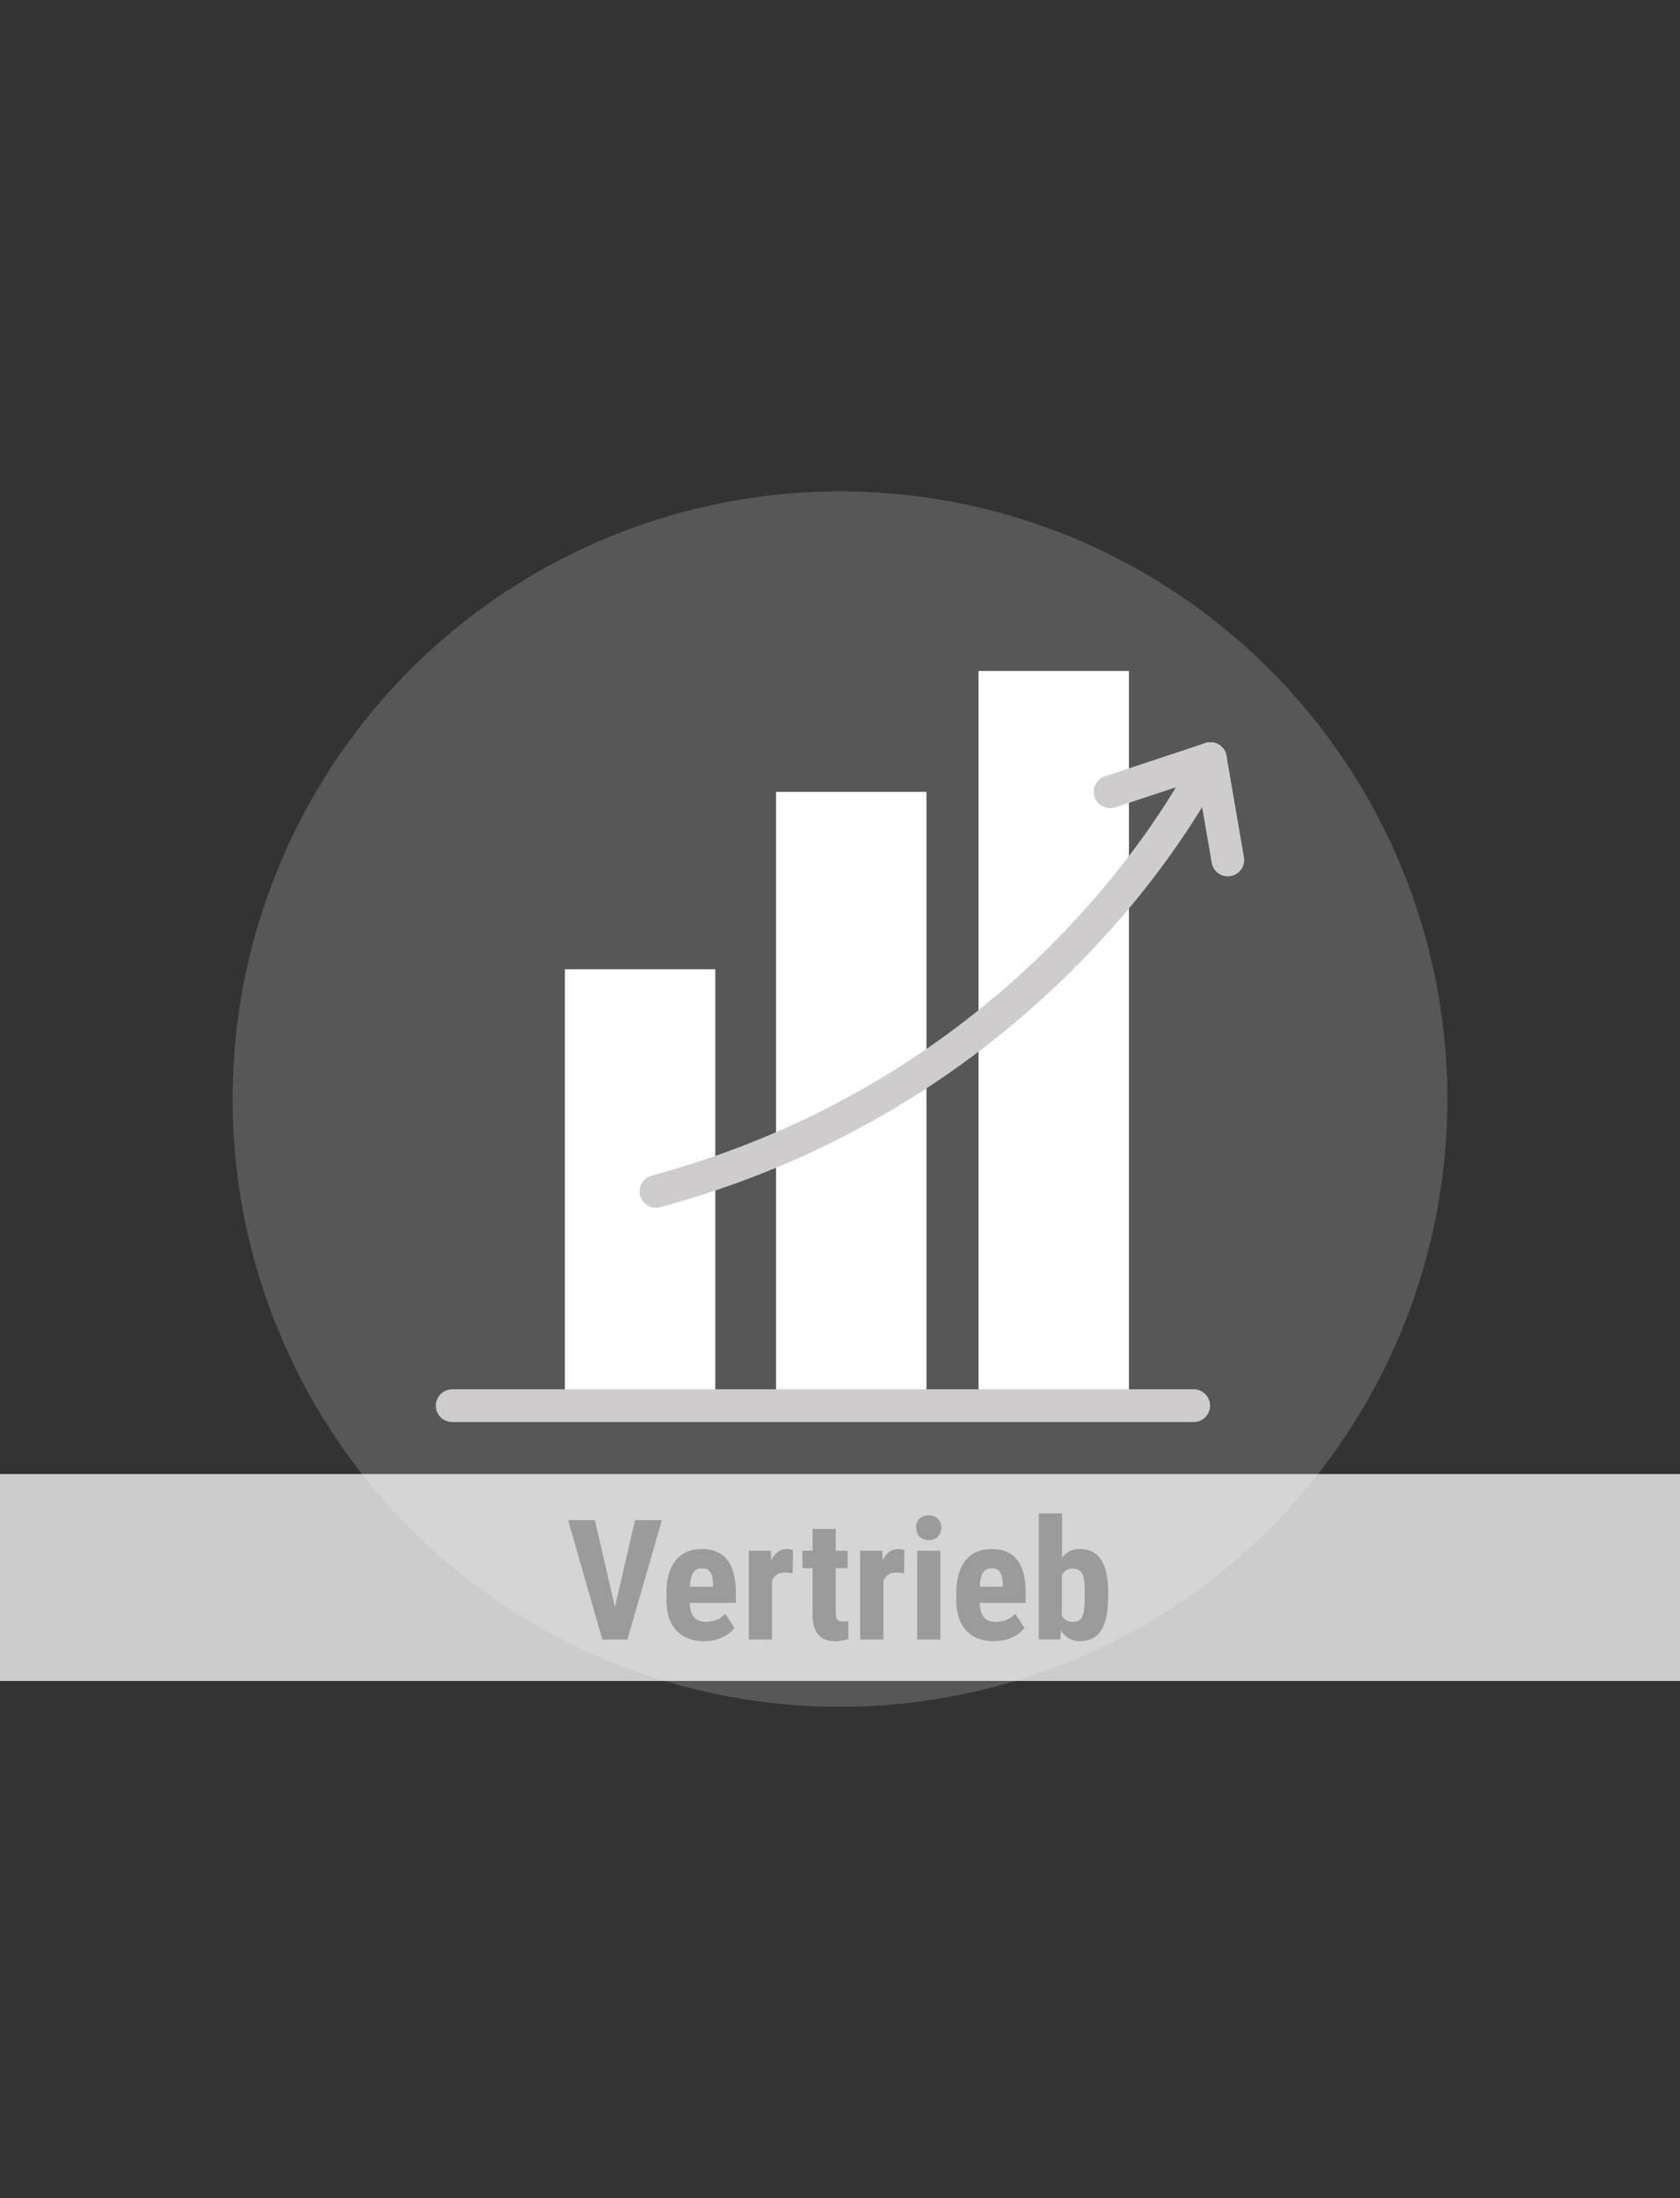 <?xml version="1.0" encoding="UTF-8"?>
<!--
  - $Id$
  -
  - This document contains trade secret data which is the property of
  - markt.de GmbH & Co KG. Information contained herein may not be used,
  - copied or disclosed in whole or part except as permitted by written
  - agreement from markt.de GmbH & Co KG.
  -
  - Copyright (C) 2025 markt.de GmbH & Co KG / Munich / Germany
  -->

<svg id="Ebene_2" xmlns="http://www.w3.org/2000/svg" version="1.1" viewBox="0 0 130 170">
  <rect x="0" y="0" width="130" height="170" fill="#333333" stroke="none"/>
  <!-- Generator: Adobe Illustrator 29.3.1, SVG Export Plug-In . SVG Version: 2.1.0 Build 151)  -->
  <defs>
    <style>
      .st0 {
        fill: #aeacaa;
        opacity: .3;
      }

      .st1 {
        stroke-linejoin: round;
      }

      .st1, .st2 {
        fill: none;
        stroke: #cecccc;
        stroke-linecap: round;
        stroke-width: 2.53px;
      }

      .st3, .st4 {
        fill: #fff;
      }

      .st5 {
        fill: #9b9b9b;
      }

      .st2 {
        stroke-miterlimit: 10;
      }

      .st4 {
        opacity: .75;
      }
    </style>
  </defs>
  <circle class="st0" cx="65" cy="85" r="47"/>
  <g>
    <g>
      <rect class="st3" x="43.71" y="74.96" width="11.64" height="33.76"/>
      <rect class="st3" x="60.05" y="61.24" width="11.64" height="47.48"/>
      <rect class="st3" x="75.72" y="51.89" width="11.64" height="56.82"/>
      <line class="st1" x1="34.99" y1="108.71" x2="92.37" y2="108.71"/>
    </g>
    <g>
      <path class="st1" d="M50.76,92.14c31.23-8.45,42.9-33.47,42.9-33.47"/>
      <line class="st2" x1="85.9" y1="61.24" x2="93.66" y2="58.67"/>
      <line class="st2" x1="95.01" y1="66.51" x2="93.66" y2="58.67"/>
    </g>
  </g>
  <rect class="st4" y="114" width="130" height="16"/>
  <g>
    <path class="st5" d="M47.59,124.26l1.55-6.7h2.08l-2.67,9.24h-1.94l-2.65-9.24h2.07l1.55,6.7Z"/>
    <path class="st5" d="M54.5,126.93c-.92,0-1.64-.27-2.16-.83-.52-.55-.77-1.34-.77-2.36v-.55c0-1.08.24-1.92.71-2.51.47-.59,1.15-.88,2.04-.88s1.51.28,1.95.83c.44.55.66,1.37.67,2.45v.88h-3.57c.03.51.14.88.34,1.12.2.24.51.35.92.35.6,0,1.1-.21,1.5-.62l.7,1.09c-.22.3-.54.55-.96.74-.42.19-.87.28-1.37.28ZM53.38,122.71h1.8v-.17c0-.41-.08-.72-.2-.93-.13-.21-.35-.32-.66-.32s-.54.11-.68.34-.23.58-.25,1.08Z"/>
    <path class="st5" d="M61.34,121.66l-.6-.05c-.49,0-.82.22-1,.65v4.54h-1.8v-6.87h1.7l.05.74c.28-.58.67-.87,1.17-.87.2,0,.37.03.5.08l-.02,1.78Z"/>
    <path class="st5" d="M64.67,118.24v1.69h.92v1.35h-.92v3.41c0,.27.04.46.11.56.07.1.22.15.43.15.17,0,.32-.01.43-.04v1.4c-.32.11-.65.17-1,.17-1.16,0-1.75-.67-1.76-2v-3.65h-.79v-1.35h.79v-1.69h1.8Z"/>
    <path class="st5" d="M69.96,121.66l-.6-.05c-.49,0-.82.22-1,.65v4.54h-1.8v-6.87h1.7l.05.74c.28-.58.67-.87,1.17-.87.2,0,.37.03.5.08l-.02,1.78Z"/>
    <path class="st5" d="M70.88,118.15c0-.28.09-.51.27-.69s.42-.27.71-.27.53.09.71.27.27.41.27.69-.09.5-.26.69c-.18.18-.41.27-.71.27s-.54-.09-.71-.27-.26-.41-.26-.69ZM72.77,126.8h-1.8v-6.87h1.8v6.87Z"/>
    <path class="st5" d="M76.93,126.93c-.92,0-1.64-.27-2.16-.83-.52-.55-.77-1.34-.77-2.36v-.55c0-1.08.24-1.92.71-2.51.47-.59,1.15-.88,2.04-.88s1.51.28,1.95.83c.44.55.66,1.37.67,2.45v.88h-3.57c.03.51.14.88.34,1.12.2.24.51.35.92.35.6,0,1.1-.21,1.5-.62l.71,1.09c-.22.3-.54.55-.96.74-.42.19-.87.28-1.36.28ZM75.8,122.71h1.8v-.17c0-.41-.08-.72-.2-.93-.13-.21-.35-.32-.66-.32s-.54.11-.68.34c-.14.22-.23.58-.25,1.08Z"/>
    <path class="st5" d="M85.74,123.59c0,1.11-.18,1.95-.53,2.5-.36.56-.91.83-1.68.83-.6,0-1.07-.27-1.43-.81l-.06.68h-1.66v-9.75h1.8v3.44c.34-.46.79-.69,1.34-.69.76,0,1.32.28,1.68.83.36.55.54,1.36.55,2.43v.53ZM83.94,123.14c0-.72-.07-1.21-.21-1.46-.14-.25-.38-.37-.73-.37-.38,0-.65.17-.83.51v3.13c.16.32.44.48.84.48.34,0,.58-.11.71-.34.13-.22.2-.66.21-1.31v-.65Z"/>
  </g>
</svg>